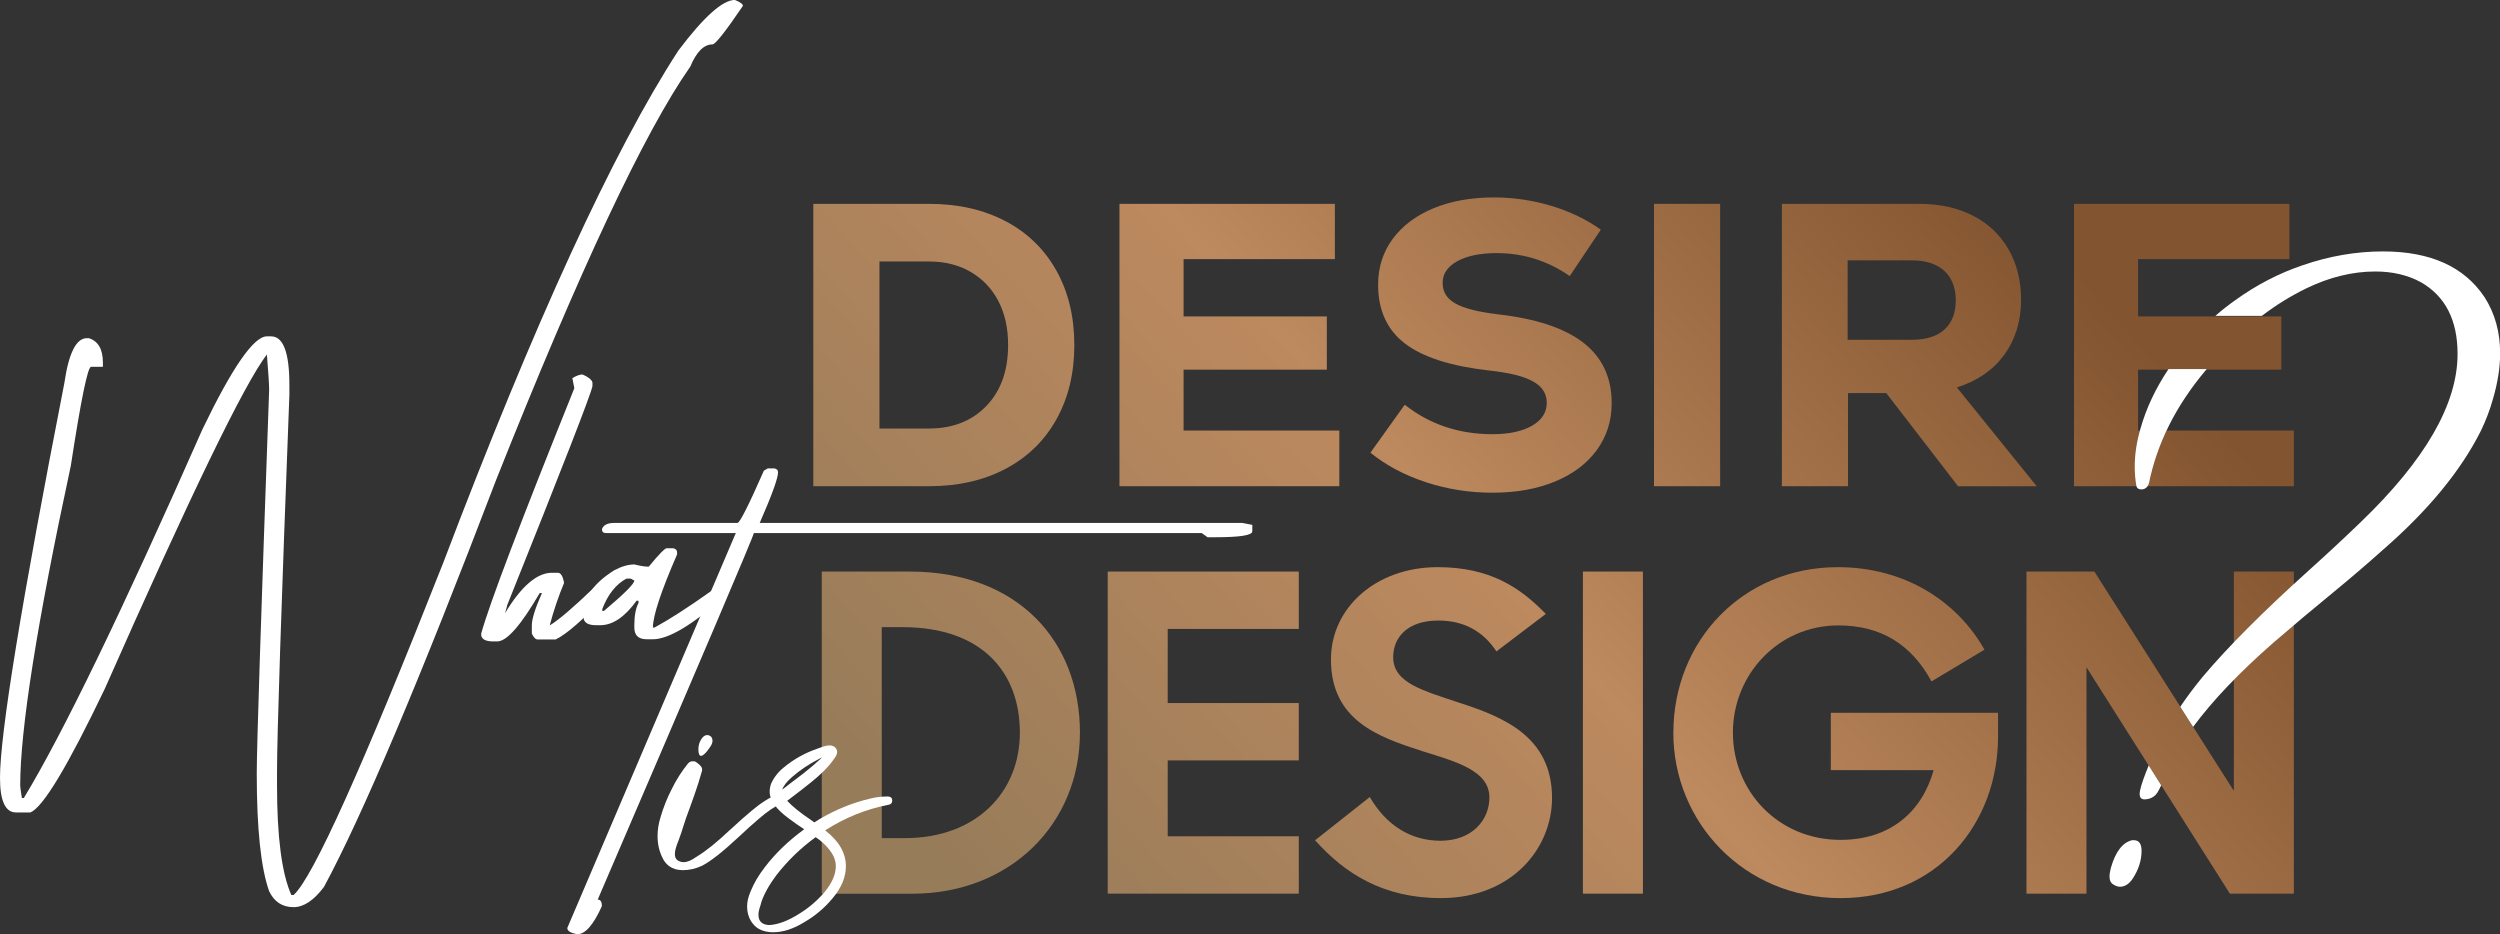 <?xml version="1.0" encoding="UTF-8"?>
<svg id="katman_2" xmlns="http://www.w3.org/2000/svg" xmlns:xlink="http://www.w3.org/1999/xlink" viewBox="0 0 370 138.26">
  <rect x="0" y="0" width="370" height="138.26" fill="#333333" stroke="none"/>
  <defs>
    <style>
      .cls-1 {
        fill: url(#Adsız_degrade_12-4);
      }

      .cls-2 {
        fill: url(#Adsız_degrade_12-10);
      }

      .cls-3 {
        fill: url(#Adsız_degrade_12-6);
      }

      .cls-4 {
        fill: url(#Adsız_degrade_12-12);
      }

      .cls-5 {
        fill: #fff;
      }

      .cls-6 {
        fill: url(#Adsız_degrade_12);
      }

      .cls-7 {
        fill: url(#Adsız_degrade_12-2);
      }

      .cls-8 {
        fill: url(#Adsız_degrade_12-7);
      }

      .cls-9 {
        fill: url(#Adsız_degrade_12-8);
      }

      .cls-10 {
        fill: url(#Adsız_degrade_12-11);
      }

      .cls-11 {
        fill: url(#Adsız_degrade_12-5);
      }

      .cls-12 {
        fill: url(#Adsız_degrade_12-9);
      }

      .cls-13 {
        fill: url(#Adsız_degrade_12-3);
      }
    </style>
    <linearGradient id="Adsız_degrade_12" data-name="Adsız degrade 12" x1="98.38" y1="82.98" x2="234.81" y2="-40.59" gradientUnits="userSpaceOnUse">
      <stop offset="0" stop-color="#977c5a"/>
      <stop offset=".49" stop-color="#bd895e"/>
      <stop offset="1" stop-color="#82542f"/>
    </linearGradient>
    <linearGradient id="Adsız_degrade_12-2" data-name="Adsız degrade 12" x1="120.16" y1="107.03" x2="256.59" y2="-16.55" xlink:href="#Adsız_degrade_12"/>
    <linearGradient id="Adsız_degrade_12-3" data-name="Adsız degrade 12" x1="137.82" y1="126.53" x2="274.25" y2="2.95" xlink:href="#Adsız_degrade_12"/>
    <linearGradient id="Adsız_degrade_12-4" data-name="Adsız degrade 12" x1="150.69" y1="140.73" x2="287.12" y2="17.16" xlink:href="#Adsız_degrade_12"/>
    <linearGradient id="Adsız_degrade_12-5" data-name="Adsız degrade 12" x1="165.51" y1="157.1" x2="301.94" y2="33.53" xlink:href="#Adsız_degrade_12"/>
    <linearGradient id="Adsız_degrade_12-6" data-name="Adsız degrade 12" x1="183.83" y1="177.32" x2="320.26" y2="53.74" xlink:href="#Adsız_degrade_12"/>
    <linearGradient id="Adsız_degrade_12-7" data-name="Adsız degrade 12" x1="126.85" y1="114.42" x2="263.28" y2="-9.16" xlink:href="#Adsız_degrade_12"/>
    <linearGradient id="Adsız_degrade_12-8" data-name="Adsız degrade 12" x1="146.96" y1="136.61" x2="283.38" y2="13.04" xlink:href="#Adsız_degrade_12"/>
    <linearGradient id="Adsız_degrade_12-9" data-name="Adsız degrade 12" x1="162.73" y1="154.03" x2="299.16" y2="30.45" xlink:href="#Adsız_degrade_12"/>
    <linearGradient id="Adsız_degrade_12-10" data-name="Adsız degrade 12" x1="174.28" y1="166.78" x2="310.71" y2="43.21" xlink:href="#Adsız_degrade_12"/>
    <linearGradient id="Adsız_degrade_12-11" data-name="Adsız degrade 12" x1="189.3" y1="183.37" x2="325.73" y2="59.79" xlink:href="#Adsız_degrade_12"/>
    <linearGradient id="Adsız_degrade_12-12" data-name="Adsız degrade 12" x1="210.78" y1="207.08" x2="347.21" y2="83.5" xlink:href="#Adsız_degrade_12"/>
  </defs>
  <g id="katman_1">
    <g>
      <g>
        <g>
          <path class="cls-6" d="M148.82,32.73c3.24,1.71,5.75,4.15,7.52,7.31,1.77,3.16,2.66,6.84,2.66,11.02s-.89,7.85-2.66,11.02c-1.77,3.16-4.28,5.6-7.52,7.31-3.24,1.71-7.02,2.57-11.31,2.57h-17.14V30.17h17.14c4.3,0,8.07.86,11.31,2.57ZM145.98,60.08c2.15-2.23,3.22-5.23,3.22-9.02,0-2.51-.49-4.69-1.46-6.54-.98-1.85-2.35-3.28-4.12-4.3-1.77-1.02-3.81-1.52-6.12-1.52h-7.34v24.72h7.34c3.5,0,6.33-1.11,8.48-3.34Z"/>
          <path class="cls-7" d="M175.17,63.72h23.05v8.24h-32.54V30.17h31.88v8.18h-22.39v8.48h21.2v7.88h-21.2v9.02Z"/>
          <path class="cls-13" d="M211.03,71.36c-3.16-1.03-5.9-2.49-8.21-4.36l5.08-7.1c3.7,2.91,8.02,4.36,12.96,4.36,2.47,0,4.43-.42,5.88-1.25,1.45-.84,2.18-1.97,2.18-3.4,0-1.35-.68-2.41-2.03-3.16-1.35-.76-3.5-1.29-6.45-1.61-5.69-.64-9.86-1.97-12.51-4-2.65-2.03-3.97-4.94-3.97-8.72,0-2.55.72-4.8,2.15-6.75,1.43-1.95,3.44-3.46,6.03-4.54,2.59-1.07,5.57-1.61,8.96-1.61,2.9,0,5.74.42,8.51,1.25,2.77.84,5.2,2.01,7.31,3.52l-4.6,6.87c-3.26-2.27-6.87-3.4-10.81-3.4-2.43,0-4.37.4-5.82,1.19-1.45.8-2.18,1.87-2.18,3.22s.63,2.33,1.88,3.04c1.25.72,3.35,1.25,6.3,1.61,5.65.64,9.87,2.04,12.66,4.21,2.79,2.17,4.18,5.15,4.18,8.93,0,2.63-.74,4.95-2.21,6.96-1.47,2.01-3.54,3.56-6.21,4.66-2.67,1.09-5.73,1.64-9.19,1.64s-6.72-.52-9.88-1.55Z"/>
          <path class="cls-1" d="M244.79,30.17h9.79v41.79h-9.79V30.17Z"/>
          <path class="cls-11" d="M279.18,58.17h-5.67v13.79h-9.79V30.17h20.36c3.02,0,5.67.59,7.94,1.76,2.27,1.17,4.02,2.84,5.25,4.99,1.23,2.15,1.85,4.62,1.85,7.4,0,3.18-.83,5.91-2.48,8.18-1.65,2.27-3.99,3.88-7.02,4.84l11.82,14.63h-11.64l-10.63-13.79ZM287.75,40.08c-1.13-1.03-2.74-1.55-4.81-1.55h-9.49v11.76h9.49c2.11,0,3.72-.51,4.84-1.52,1.11-1.01,1.67-2.46,1.67-4.33s-.57-3.32-1.7-4.36Z"/>
          <path class="cls-3" d="M316.44,63.72h23.05v8.24h-32.54V30.17h31.88v8.18h-22.39v8.48h21.2v7.88h-21.2v9.02Z"/>
        </g>
        <g>
          <path class="cls-8" d="M121.62,84.59h13c16.06,0,25.21,10.32,25.21,23.84s-10.32,23.84-24.82,23.84h-13.39v-47.67ZM130.5,92.82v31.22h3.46c10.45,0,16.98-6.73,16.98-15.61s-5.55-15.61-17.37-15.61h-3.07Z"/>
          <path class="cls-9" d="M163.94,84.59h28.28v8.49h-19.4v10.97h19.4v8.49h-19.4v11.23h19.4v8.49h-28.28v-47.67Z"/>
          <path class="cls-12" d="M194.63,124.36l8.1-6.4c2.42,4.18,6.07,6.47,10.45,6.47,4.7,0,7.25-3.07,7.25-6.4,0-3.98-4.9-5.29-9.93-6.86-6.47-2.09-13.52-4.51-13.52-13.58,0-7.64,6.66-13.65,15.8-13.65,7.64,0,12.15,2.94,16,6.92l-7.31,5.55c-2.02-3.07-4.9-4.57-8.62-4.57-4.38,0-6.66,2.35-6.66,5.42,0,3.85,4.51,4.96,9.73,6.73,6.47,2.09,13.78,4.96,13.78,14.11,0,7.51-6.01,14.82-16.46,14.82-8.55,0-14.24-3.66-18.61-8.56Z"/>
          <path class="cls-2" d="M234.27,84.59h8.88v47.67h-8.88v-47.67Z"/>
          <path class="cls-10" d="M247.66,108.43c0-13.58,10.25-24.49,24.36-24.49,9.86,0,17.63,5.03,21.68,12.21l-7.84,4.7c-3-5.55-7.58-8.29-13.78-8.29-8.88,0-15.61,7.25-15.61,15.87s6.66,15.87,15.93,15.87c7.25,0,12.02-4.05,13.78-10.32h-15.22v-8.49h24.75v3.53c0,12.87-9.01,23.9-23.31,23.9s-24.75-11.23-24.75-24.49Z"/>
          <path class="cls-4" d="M299.91,84.59h10.06l20.64,32.46v-32.46h8.88v47.67h-9.47l-21.22-33.5v33.5h-8.88v-47.67Z"/>
        </g>
      </g>
      <g>
        <path class="cls-5" d="M108.78,0c.78.31,1.17.6,1.17.87-2.58,3.8-4.08,5.7-4.5,5.7-1.28,0-2.37,1.1-3.29,3.29-6.8,9.71-16.38,30.1-28.73,61.16-11.32,29.67-19.82,49.75-25.48,60.24-1.5,2-3,3-4.5,3-1.67,0-2.87-.79-3.62-2.37-1.22-3.44-1.83-9.24-1.83-17.4,0-3.83.61-22.72,1.83-56.66v-.29c0-.64-.11-2.33-.33-5.08-3.33,4.33-11.32,20.82-23.98,49.46-5.5,11.49-9.17,17.6-11.03,18.32h-2.12c-1.58,0-2.37-1.71-2.37-5.12,0-6.49,3.18-25.98,9.53-58.45.64-4.41,1.75-6.62,3.33-6.62h.29c1.39.44,2.08,1.65,2.08,3.62v.62h-1.75c-.5,0-1.5,4.89-3,14.65-5,23.23-7.49,39.01-7.49,47.33,0,.17.08.78.25,1.83h.29c5.72-9.41,14.53-27.6,26.44-54.58,4.41-9.16,7.59-13.74,9.53-13.74h.62c1.8,0,2.71,2.39,2.71,7.16v1.5c-1.22,31.86-1.83,50.46-1.83,55.79v2.04c0,7.63.71,13.03,2.12,16.19h.33c2.83-2.5,10.21-18.89,22.15-49.17,13.54-35.66,25.14-60.93,34.8-75.81,3.77-5,6.56-7.49,8.37-7.49Z"/>
        <path class="cls-5" d="M86.18,55.41c.86.36,1.36.75,1.5,1.17v.58c-.22,1.19-4.43,11.99-12.61,32.39,0,.08-.11.49-.33,1.21,2.41-4,4.73-5.99,6.95-5.99h.87c.44,0,.75.5.92,1.5-.86,2.08-1.57,4.18-2.12,6.29,1.3-.78,3.51-2.66,6.62-5.66h1.21c.36.03.54.21.54.54v.62c-3.33,3.58-5.83,5.77-7.49,6.58h-2.66c-.31,0-.6-.29-.87-.87v-1.21c0-.94.5-2.54,1.5-4.79h-.33c-2.78,4.77-4.87,7.16-6.29,7.16h-.58c-1.08,0-1.68-.29-1.79-.88v-.29c1.19-4.33,5.79-16.43,13.78-36.3l-.29-1.5c.61-.36,1.11-.54,1.5-.54Z"/>
        <path class="cls-5" d="M98.71,81.14h.92c.39.08.58.29.58.62v.29c-2.39,5.49-3.58,9.1-3.58,10.82h.25c2.16-1.17,4.98-2.98,8.45-5.45h.29c.33.22.73.33,1.21.33v.87c-4.55,4-7.95,5.99-10.2,5.99h-.92c-1.22,0-1.83-.58-1.83-1.75v-.33c0-1.42.21-2.51.62-3.29v-.33h-.29c-1.75,2.42-3.54,3.62-5.37,3.62h-.62c-1.05,0-1.67-.3-1.83-.91v-.88c0-2.33,1.5-4.44,4.5-6.33,1.08-.58,2.08-.87,3-.87.89.22,1.6.33,2.12.33,1.5-1.83,2.4-2.75,2.71-2.75ZM89.13,90.42h.25c3-2.53,4.5-4.02,4.5-4.5l-.54-.29h-.62c-1.55.83-2.75,2.33-3.58,4.5v.29Z"/>
        <path class="cls-5" d="M113.65,69.32h.92c.39.06.58.25.58.58,0,.86-.9,3.36-2.71,7.49h71.4l1.5.29v.96c0,.58-1.82.87-5.45.87h-1.17l-.87-.62h-66.28c0,.36-7.7,18.44-23.11,54.25.42,0,.62.32.62.96-1.25,2.78-2.46,4.16-3.62,4.16-1-.17-1.5-.47-1.5-.92l24.94-58.45h-19.23c-.39,0-.58-.19-.58-.58.22-.61.83-.92,1.83-.92h18.23c.33,0,1.64-2.58,3.91-7.74l.58-.33Z"/>
      </g>
      <g>
        <path class="cls-5" d="M101,128.78c-.77,0-1.43-.2-1.98-.6-.42-.33-.73-.71-.94-1.16-.5-.97-.76-2.06-.76-3.3,0-.91.15-1.84.45-2.81.43-1.47.99-2.86,1.67-4.17.65-1.34,1.45-2.58,2.38-3.74.19-.22.41-.33.65-.33.03,0,.12,0,.27.01.15,0,.35.12.6.35.39.3.58.58.58.85l-.02.2c-.36,1.28-.75,2.52-1.18,3.72l-.56,1.56c-.51,1.35-.86,2.38-1.07,3.07-.16.55-.38,1.19-.65,1.92-.37.89-.56,1.57-.56,2.05,0,.43.13.74.4.92.27.19.57.28.91.28.52,0,1.14-.26,1.87-.78l.11-.07c1.31-.79,2.93-2.09,4.86-3.92l.33-.29c.94-.88,1.91-1.74,2.92-2.58,1.35-1.14,2.64-1.95,3.85-2.43.07-.03.15-.04.22-.04.12,0,.25.04.4.11.25.1.38.32.38.65s-.16.56-.49.69c-.92.37-2.04,1.12-3.34,2.25-.77.65-1.83,1.6-3.16,2.85-2.21,2.06-3.95,3.42-5.21,4.08-.94.45-1.92.67-2.94.67ZM103.8,111.87h-.02c-.28,0-.42-.32-.42-.96s.17-1.15.51-1.63c.25-.33.51-.49.78-.49.21,0,.41.08.6.25.13.16.2.36.2.6,0,.3-.13.62-.4.98-.51.76-.92,1.17-1.25,1.25Z"/>
        <path class="cls-5" d="M114.52,137.98c-.88,0-1.62-.17-2.23-.51-.43-.25-.81-.63-1.14-1.14-.39-.65-.58-1.37-.58-2.16,0-.71.18-1.47.53-2.27.48-1.19,1.18-2.38,2.12-3.59,1.54-2.02,3.48-3.88,5.79-5.57v-.02c-.73-.48-1.46-.98-2.18-1.52-1.95-1.41-2.92-2.75-2.92-4.03,0-.37.07-.76.2-1.16.43-.95,1.05-1.75,1.87-2.41,1.5-1.25,3.18-2.18,5.03-2.81.06-.03.13-.05.2-.07.65-.27,1.18-.4,1.58-.4.37,0,.68.13.91.4.13.19.2.38.2.56,0,.33-.19.71-.56,1.16-.03.03-.05.07-.07.11-.71,1-1.79,2.07-3.23,3.23-.82.67-2,1.58-3.54,2.74.79.85,1.95,1.78,3.48,2.81l.53.38h.02l.74-.47c2.44-1.43,4.92-2.44,7.46-3.03l.16-.04c.76-.19,1.6-.29,2.54-.29.42.03.62.23.62.6,0,.34-.17.55-.51.62-3.37.65-6.51,1.92-9.4,3.79v.02c2.03,1.57,3.05,3.34,3.05,5.3,0,1.6-.66,3.19-1.98,4.75-1.19,1.43-2.58,2.6-4.17,3.52-1.62.99-3.13,1.49-4.54,1.49ZM113.83,136.91c1.34-.07,2.83-.64,4.48-1.69,1.43-.88,2.67-1.95,3.74-3.21,1.1-1.34,1.65-2.61,1.65-3.83,0-.79-.3-1.57-.89-2.34-.55-.73-1.25-1.37-2.09-1.94-2.23,1.62-4.17,3.5-5.84,5.66-.5.67-.95,1.35-1.34,2.05-.52.94-.85,1.72-.98,2.36-.21.58-.31,1.05-.31,1.4,0,.98.53,1.49,1.58,1.54ZM115.79,116.86l1.11-.87,2.05-1.56c.97-.76,1.88-1.54,2.74-2.34l-.38.18c-1.56.8-2.93,1.72-4.1,2.74-.77.67-1.25,1.28-1.43,1.85Z"/>
      </g>
      <path class="cls-5" d="M315.82,124.35h-.28c-1.41.35-2.45,1.71-3.13,4.09-.13.51-.2.94-.2,1.29,0,.48.13.84.4,1.06.4.29.79.45,1.14.45.73,0,1.37-.42,1.91-1.23.87-1.35,1.29-2.71,1.29-4.09,0-1.05-.38-1.57-1.14-1.57ZM320.94,54.62c-1.93,2.89-3.31,5.83-4.15,8.82-.57,1.95-.85,3.82-.85,5.63,0,.97.08,1.93.25,2.88.08.31.31.48.72.48.57,0,.94-.31,1.14-.93,1.19-5.86,3.97-11.42,8.36-16.66.07-.08.12-.16.19-.22h-5.65ZM367.69,43.95c-3-4.49-8.01-6.74-15-6.74-3.95,0-7.89.67-11.88,2.04-3.51,1.18-6.86,2.92-10.04,5.21-1.01.72-1.98,1.48-2.9,2.29h6.88c2.11-1.61,4.33-2.98,6.64-4.1,3.41-1.64,6.79-2.47,10.17-2.47,2.54,0,4.79.53,6.74,1.59,3.62,2.08,5.42,5.62,5.42,10.62,0,7.4-4.78,15.7-14.34,24.89-2.41,2.32-4.97,4.71-7.7,7.16-6.78,6.11-12.02,11.37-15.72,15.77-1.19,1.45-2.29,2.91-3.28,4.39l1.9,2.98c2.88-3.9,6.83-8.04,11.84-12.43,2.94-2.54,5.98-5.09,9.12-7.66,2.43-2,4.85-4.07,7.24-6.21,6.65-5.8,11.45-11.65,14.4-17.54.75-1.56,1.35-3.14,1.78-4.7.71-2.41,1.06-4.66,1.06-6.77,0-3.1-.76-5.87-2.31-8.3ZM317.68,114.09c-.67,1.71-1.01,2.85-1.01,3.41,0,.52.22.79.69.81.89-.02,1.55-.38,1.97-1.07.19-.33.37-.66.53-1.01l-1.86-2.95c-.11.27-.21.54-.31.81Z"/>
    </g>
  </g>
</svg>